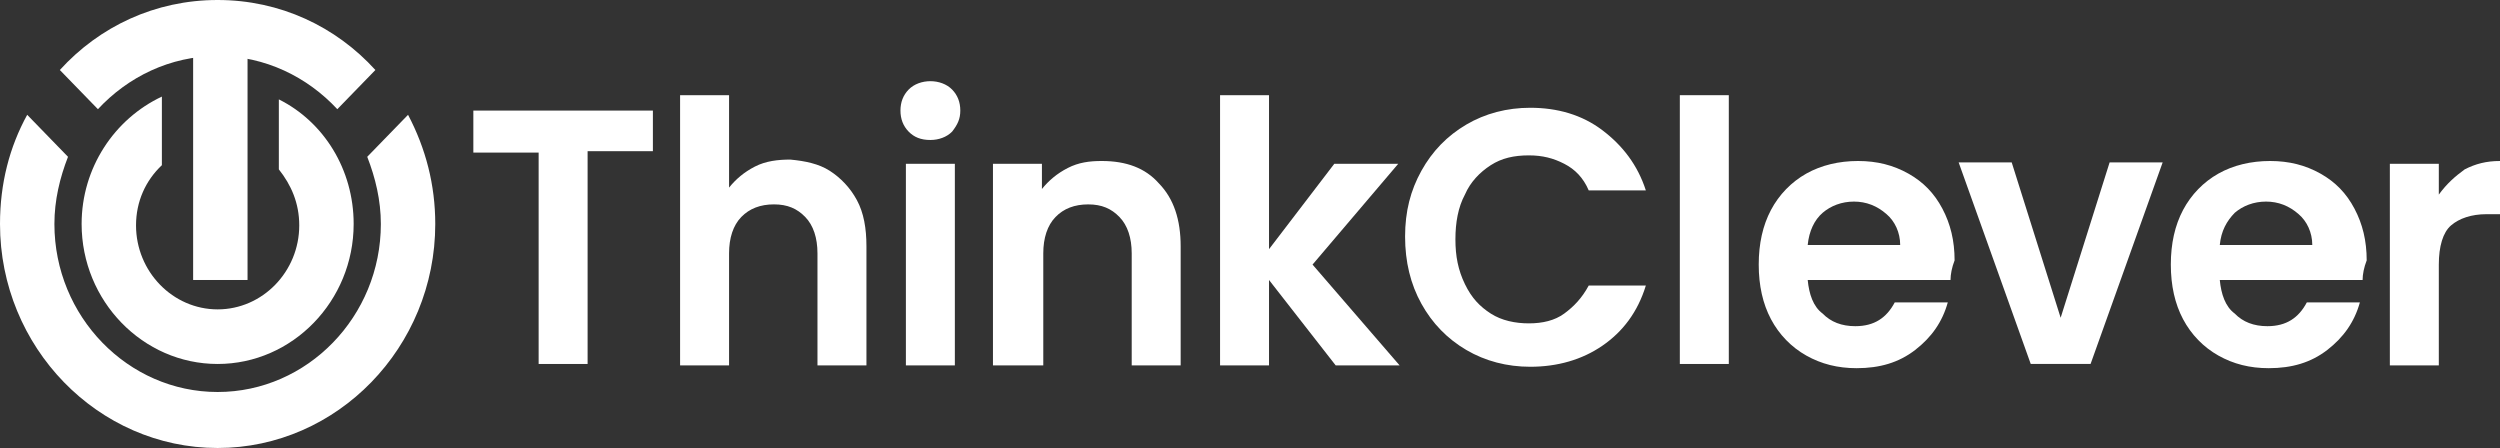 <?xml version="1.0" encoding="UTF-8"?> <svg xmlns="http://www.w3.org/2000/svg" width="173" height="31" viewBox="0 0 173 31" fill="none"><rect x="0" y="0" width="173" height="31" fill="#333333" stroke="none"/><g clip-path="url(#clip0_42336_363)"><path d="M45.18 7.652V10.462H40.662V25.187H37.274V10.559H32.756V7.652H45.18Z" fill="white"></path><path d="M57.416 11.818C58.169 12.303 58.828 12.981 59.299 13.852C59.769 14.724 59.958 15.79 59.958 17.049V25.284H56.569V17.534C56.569 16.468 56.287 15.596 55.722 15.015C55.157 14.434 54.498 14.143 53.557 14.143C52.616 14.143 51.863 14.434 51.298 15.015C50.733 15.596 50.451 16.468 50.451 17.534V25.284H47.062V6.587H50.451V12.981C50.922 12.399 51.486 11.915 52.239 11.527C52.992 11.14 53.839 11.043 54.687 11.043C55.722 11.14 56.663 11.334 57.416 11.818Z" fill="white"></path><path d="M62.876 9.106C62.5 8.718 62.312 8.234 62.312 7.653C62.312 7.071 62.5 6.587 62.876 6.199C63.253 5.812 63.818 5.618 64.382 5.618C64.947 5.618 65.512 5.812 65.888 6.199C66.265 6.587 66.453 7.071 66.453 7.653C66.453 8.234 66.265 8.621 65.888 9.106C65.512 9.493 64.947 9.687 64.382 9.687C63.723 9.687 63.253 9.493 62.876 9.106ZM66.076 11.334V25.284H62.688V11.334H66.076Z" fill="white"></path><path d="M80.196 12.691C81.231 13.756 81.702 15.209 81.702 17.05V25.284H78.314V17.534C78.314 16.469 78.031 15.597 77.466 15.016C76.902 14.434 76.243 14.144 75.302 14.144C74.36 14.144 73.607 14.434 73.043 15.016C72.478 15.597 72.195 16.469 72.195 17.534V25.284H68.713V11.334H72.101V13.078C72.572 12.497 73.137 12.012 73.89 11.625C74.643 11.238 75.396 11.141 76.243 11.141C77.937 11.141 79.255 11.625 80.196 12.691Z" fill="white"></path><path d="M92.428 25.284L87.816 19.374V25.284H84.428V6.587H87.816V17.243L92.334 11.334H96.758L90.828 18.309L96.852 25.284H92.428Z" fill="white"></path><path d="M98.362 11.817C99.115 10.461 100.15 9.396 101.468 8.621C102.786 7.846 104.292 7.458 105.892 7.458C107.774 7.458 109.469 7.942 110.88 9.008C112.292 10.074 113.328 11.43 113.892 13.174H109.939C109.563 12.302 108.998 11.72 108.245 11.333C107.492 10.945 106.739 10.752 105.798 10.752C104.762 10.752 103.915 10.945 103.162 11.43C102.409 11.914 101.75 12.592 101.374 13.464C100.903 14.336 100.715 15.402 100.715 16.564C100.715 17.727 100.903 18.695 101.374 19.664C101.844 20.633 102.409 21.214 103.162 21.699C103.915 22.183 104.856 22.377 105.798 22.377C106.739 22.377 107.586 22.183 108.245 21.699C108.904 21.214 109.469 20.633 109.939 19.761H113.892C113.328 21.602 112.292 22.958 110.88 23.927C109.469 24.895 107.774 25.38 105.892 25.38C104.292 25.38 102.786 24.992 101.468 24.217C100.15 23.442 99.115 22.377 98.362 21.02C97.609 19.664 97.232 18.114 97.232 16.37C97.232 14.627 97.609 13.174 98.362 11.817Z" fill="white"></path><path d="M119.633 6.587V25.187H116.244V6.587H119.633Z" fill="white"></path><path d="M134.976 19.375H125.093C125.187 20.344 125.469 21.216 126.128 21.7C126.693 22.281 127.446 22.572 128.387 22.572C129.705 22.572 130.552 21.991 131.117 20.925H134.787C134.411 22.281 133.658 23.347 132.528 24.219C131.399 25.091 130.081 25.478 128.481 25.478C127.163 25.478 126.034 25.188 124.998 24.606C123.963 24.025 123.116 23.153 122.551 22.087C121.986 21.022 121.704 19.762 121.704 18.309C121.704 16.856 121.986 15.597 122.551 14.531C123.116 13.466 123.963 12.594 124.998 12.012C126.034 11.431 127.257 11.141 128.575 11.141C129.893 11.141 131.022 11.431 132.058 12.012C133.093 12.594 133.846 13.369 134.411 14.434C134.976 15.5 135.258 16.663 135.258 18.019C135.07 18.503 134.976 18.988 134.976 19.375ZM131.493 16.953C131.493 16.081 131.117 15.306 130.552 14.822C129.893 14.241 129.14 13.95 128.293 13.95C127.446 13.95 126.693 14.241 126.128 14.725C125.563 15.209 125.187 15.984 125.093 16.953H131.493Z" fill="white"></path><path d="M142.597 21.989L145.986 11.236H149.657L144.668 25.186H140.527L135.538 11.236H139.209L142.597 21.989Z" fill="white"></path><path d="M163.492 19.375H153.609C153.703 20.344 153.986 21.216 154.645 21.7C155.209 22.281 155.962 22.572 156.904 22.572C158.221 22.572 159.068 21.991 159.633 20.925H163.304C162.927 22.281 162.174 23.347 161.045 24.219C159.915 25.091 158.598 25.478 156.998 25.478C155.68 25.478 154.55 25.188 153.515 24.606C152.48 24.025 151.633 23.153 151.068 22.087C150.503 21.022 150.221 19.762 150.221 18.309C150.221 16.856 150.503 15.597 151.068 14.531C151.633 13.466 152.48 12.594 153.515 12.012C154.55 11.431 155.774 11.141 157.092 11.141C158.409 11.141 159.539 11.431 160.574 12.012C161.61 12.594 162.363 13.369 162.927 14.434C163.492 15.5 163.775 16.663 163.775 18.019C163.586 18.503 163.492 18.988 163.492 19.375ZM160.01 16.953C160.01 16.081 159.633 15.306 159.068 14.822C158.409 14.241 157.657 13.95 156.809 13.95C155.962 13.95 155.209 14.241 154.645 14.725C154.08 15.306 153.703 15.984 153.609 16.953H160.01Z" fill="white"></path><path d="M170.555 11.722C171.308 11.334 172.061 11.141 173.002 11.141V14.822H172.061C171.025 14.822 170.178 15.113 169.614 15.597C169.049 16.081 168.766 17.05 168.766 18.309V25.284H165.378V11.334H168.766V13.466C169.331 12.691 169.896 12.206 170.555 11.722Z" fill="white"></path><path d="M19.296 6.877V11.721C20.143 12.787 20.708 14.046 20.708 15.596C20.708 18.793 18.167 21.409 15.061 21.409C11.955 21.409 9.413 18.793 9.413 15.596C9.413 13.949 10.072 12.496 11.202 11.431V6.684C7.907 8.234 5.648 11.624 5.648 15.499C5.648 20.827 9.884 25.187 15.061 25.187C20.238 25.187 24.473 20.827 24.473 15.499C24.473 11.721 22.402 8.427 19.296 6.877Z" fill="white"></path><path d="M17.13 1.938H13.365V19.375H17.13V1.938Z" fill="white"></path><path d="M6.776 7.556C8.847 5.328 11.765 3.875 15.059 3.875C18.353 3.875 21.271 5.328 23.342 7.556L25.977 4.844C23.248 1.841 19.389 0 15.059 0C10.729 0 6.87 1.841 4.141 4.844L6.776 7.556Z" fill="white"></path><path d="M25.413 10.851C25.978 12.304 26.355 13.854 26.355 15.501C26.355 21.894 21.272 27.126 15.06 27.126C8.848 27.126 3.765 21.894 3.765 15.501C3.765 13.854 4.141 12.304 4.706 10.851L1.882 7.944C0.659 10.172 0 12.691 0 15.501C0 24.026 6.777 31.001 15.06 31.001C23.343 31.001 30.12 24.026 30.12 15.501C30.12 12.788 29.461 10.269 28.237 7.944L25.413 10.851Z" fill="white"></path></g><defs><clipPath id="clip0_42336_363"><rect width="173" height="31" fill="white"></rect></clipPath></defs></svg> 